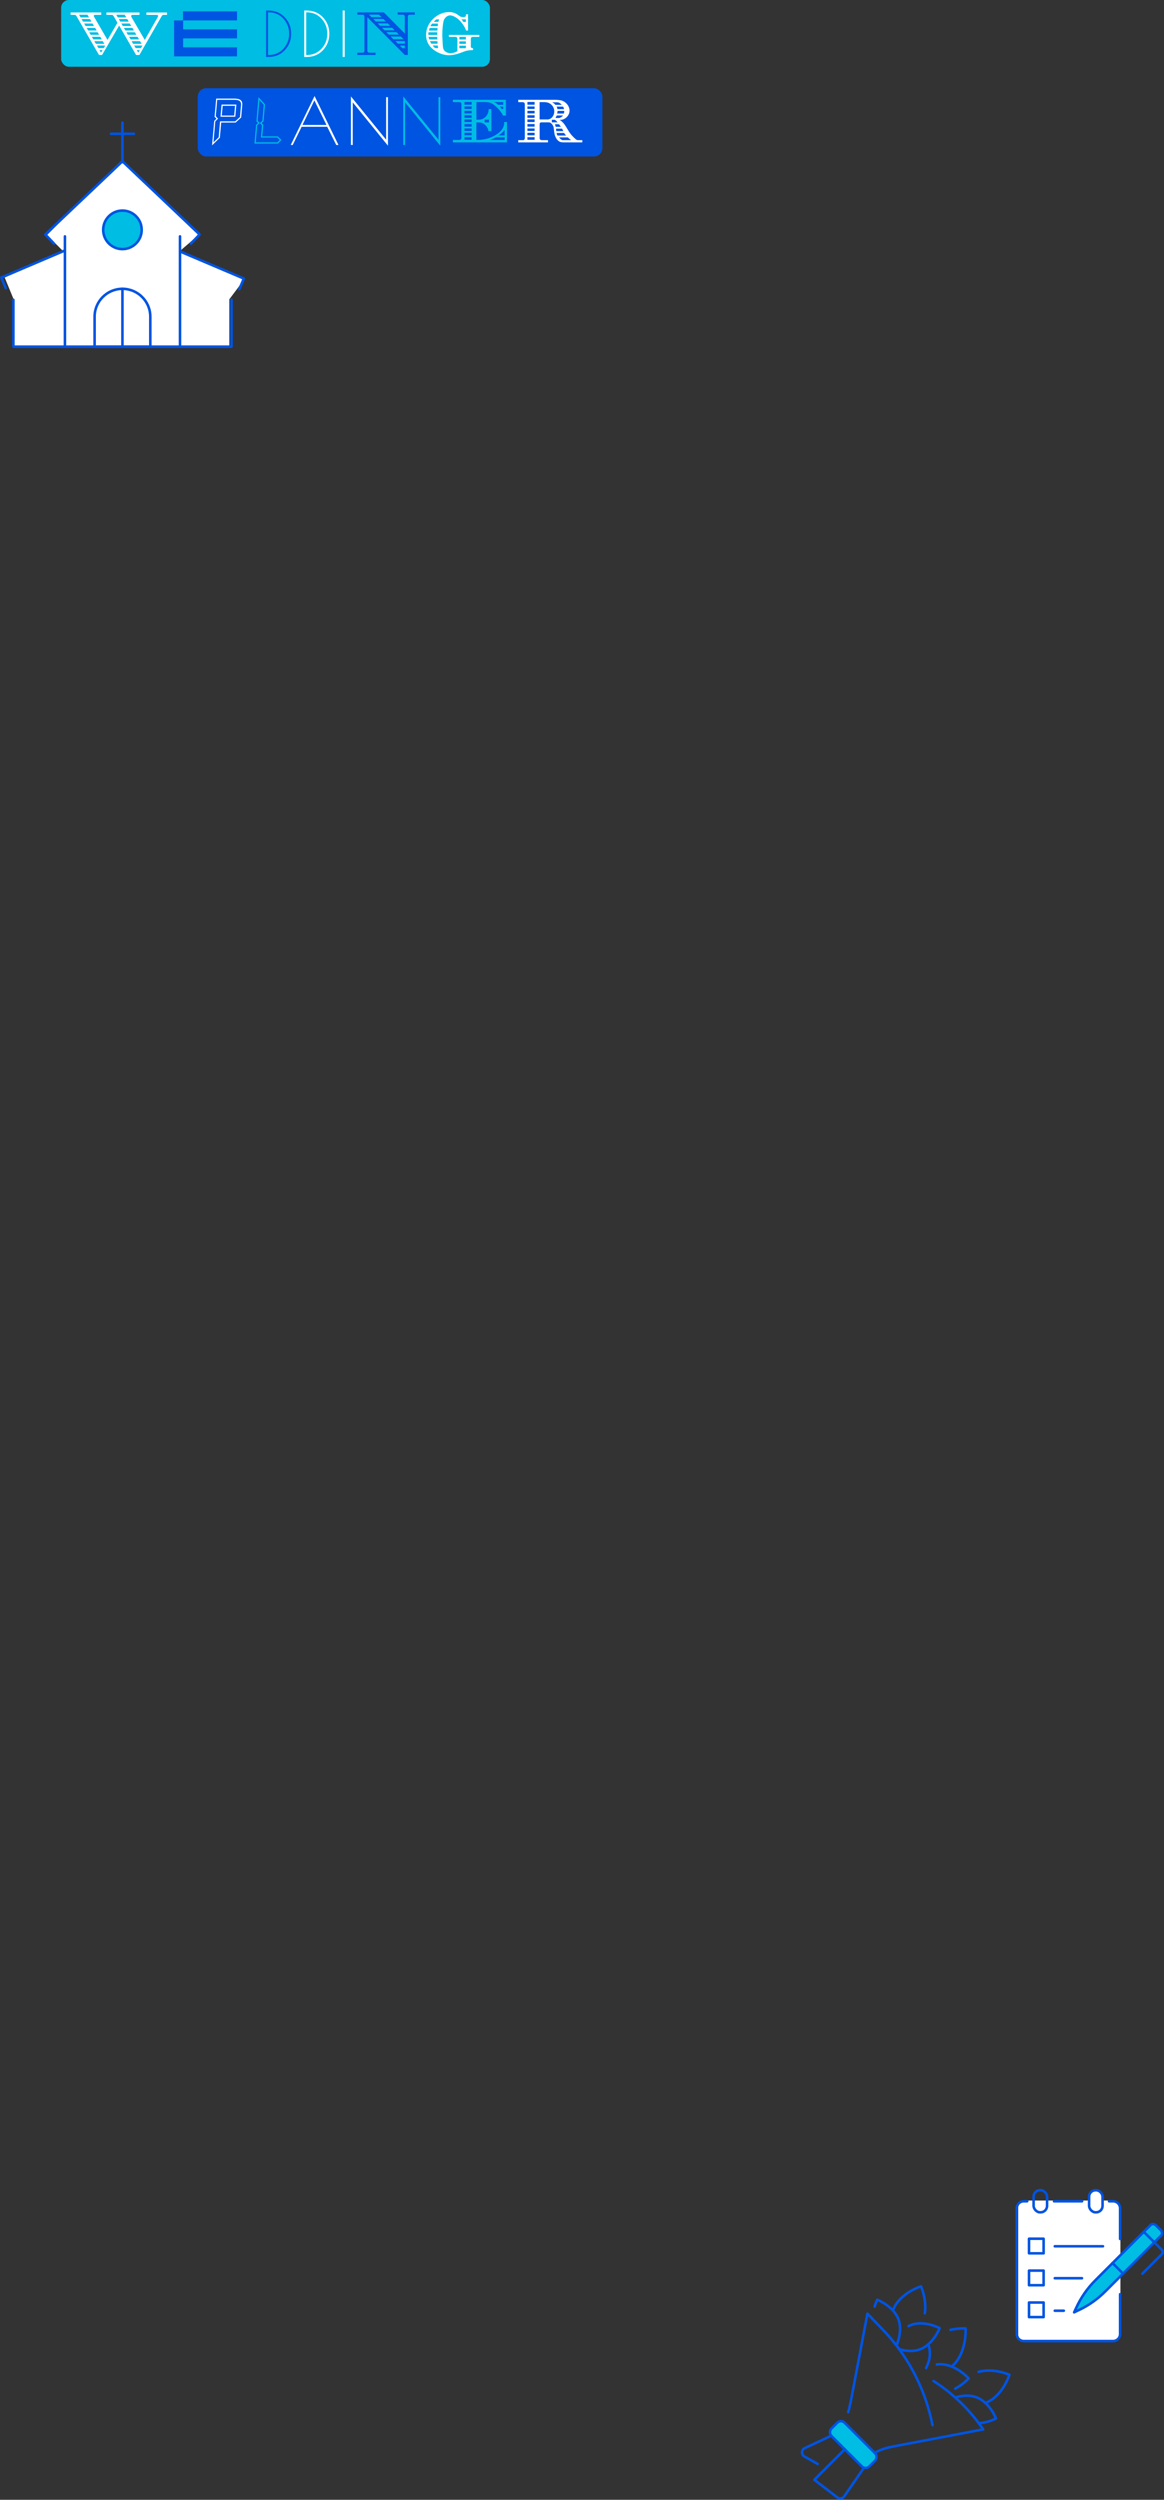 <?xml version="1.0" encoding="UTF-8"?><svg id="_レイヤー_2" xmlns="http://www.w3.org/2000/svg" viewBox="0 0 317.34 681.08"><rect x="0" y="0" width="317.34" height="681.08" fill="#333333" stroke="none"/><defs><style>.cls-1{fill:#fff;}.cls-2{stroke-miterlimit:10;stroke-width:.42px;}.cls-2,.cls-3,.cls-4{stroke:#0054e2;}.cls-2,.cls-4{fill:none;}.cls-3,.cls-5{fill:#00bde3;}.cls-3,.cls-4{stroke-linecap:round;stroke-linejoin:round;stroke-width:.7px;}.cls-6{fill:#0054e2;}</style></defs><g id="_レイヤー_1-2"><rect class="cls-5" x="225.33" y="663.49" width="14.59" height="5.09" rx="1.38" ry="1.38" transform="translate(539.09 30.59) rotate(45)"/><path class="cls-4" d="M254.51,648.73c1.08.69,2.13,1.42,3.14,2.19.28.21.56.43.84.65.67.53,1.32,1.08,1.95,1.65,2.35,2.1,4.5,4.44,6.39,6.99.17.22.33.45.49.67l.73,1.02-13.23,2.51-10.54,2-1.37.27c-1.57.31-3.07.85-4.45,1.59"/><path class="cls-4" d="M254.22,660.73c-.75-3.78-1.91-7.45-3.45-10.94-.38-.87-.79-1.73-1.22-2.58-.28-.55-.57-1.1-.87-1.64-.88-1.6-1.85-3.15-2.9-4.64-.21-.3-.41-.59-.63-.88-.25-.34-.5-.67-.75-1-1.15-1.49-2.38-2.93-3.7-4.3l-2.82-2.94-1.39-1.45-4.51,23.77-.4,1.81c-.1.43-.21.85-.34,1.27"/><path class="cls-4" d="M259.14,634.77c2.27-.48,4.12-.38,4.12-.38,0,0,.36,6.27-3.27,9.9-.17.17-.34.33-.51.48"/><path class="cls-4" d="M253.08,638.72c.27.79.43,1.63.43,2.52,0,1.44-.45,2.79-1.04,3.95"/><path class="cls-4" d="M255.4,644.22c.33-.05.67-.07,1.01-.07,1.13,0,2.21.28,3.17.68,2.66,1.11,4.5,3.18,4.5,3.18,0,0-1.46,1.64-3.65,2.78"/><path class="cls-4" d="M266.79,646.23c4.02-1.15,8.4.79,8.4.79,0,0-1.7,5.48-5.98,7.43-.2.09-.39.17-.59.24"/><path class="cls-4" d="M266.83,660.21c2.56-.14,4.71-1.28,4.71-1.28,0,0-1.7-4.41-5.33-5.77-1.23-.46-2.53-.51-3.71-.38h0c-.75.09-1.45.25-2.06.43"/><path class="cls-4" d="M243.43,629.5c.07-.2.15-.4.24-.59,1.95-4.28,7.43-5.98,7.43-5.98,0,0,1.61,3.64,1.02,7.33"/><path class="cls-4" d="M255.31,636.01c.58-.96.87-1.7.87-1.7,0,0-4.18-2.21-7.81-.85-.23.09-.45.19-.67.3"/><path class="cls-4" d="M255.31,636.01c-.05.09-.11.18-.17.28-.5.78-1.19,1.67-2.06,2.43-.64.56-1.39,1.04-2.23,1.36-1.71.64-3.53.49-4.99.15-.24-.06-.48-.12-.69-.18"/><path class="cls-4" d="M244.4,639.05c.31-.73.75-1.99.92-3.43h0c.14-1.18.08-2.48-.38-3.71-1.36-3.63-5.77-5.33-5.77-5.33,0,0-.38.73-.73,1.84"/><rect class="cls-4" x="225.33" y="663.49" width="14.59" height="5.09" rx="1.38" ry="1.38" transform="translate(539.09 30.59) rotate(45)"/><path class="cls-4" d="M230.32,667.33l-8.31,8.31,6.3,4.82c.58.44,1.42.31,1.83-.29l5.41-7.82"/><path class="cls-4" d="M226.62,663.63l-7.23,3.38c-.94.44-.99,1.76-.09,2.27l3.62,2.04"/><rect class="cls-1" x="277.59" y="599.54" width="27.87" height="38.5" rx="2" ry="2"/><path class="cls-5" d="M294.23,629.34l-1.39.67.55-1.2c1.29-2.81,3.04-5.34,5.19-7.49l15.11-15.11c.38-.38,1.04-.32,1.48.12l1.27,1.27c.44.44.49,1.1.12,1.48l-15.29,15.29c-2.03,2.03-4.4,3.71-7.03,4.97Z"/><rect class="cls-4" x="280.53" y="609.95" width="3.98" height="3.98" transform="translate(565.05 1223.88) rotate(180)"/><line class="cls-4" x1="287.56" y1="612.01" x2="300.71" y2="612.01"/><rect class="cls-4" x="280.53" y="618.64" width="3.98" height="3.98" transform="translate(565.05 1241.26) rotate(180)"/><line class="cls-4" x1="287.56" y1="620.71" x2="294.98" y2="620.71"/><rect class="cls-4" x="280.53" y="627.34" width="3.98" height="3.98" transform="translate(565.05 1258.65) rotate(180)"/><line class="cls-4" x1="287.56" y1="629.57" x2="290.03" y2="629.57"/><path class="cls-4" d="M294.23,629.34l-1.39.67.55-1.2c1.29-2.81,3.04-5.34,5.19-7.49l15.11-15.11c.38-.38,1.04-.32,1.48.12l1.27,1.27c.44.44.49,1.1.12,1.48l-15.29,15.29c-2.03,2.03-4.4,3.71-7.03,4.97Z"/><path class="cls-4" d="M312.01,608.26l4.66,4.63c.38.38.42.94.1,1.26l-5.31,5.31"/><line class="cls-4" x1="306.17" y1="619.45" x2="303.31" y2="616.58"/><path class="cls-4" d="M302.35,599.75h1.12c1.05,0,1.9.85,1.9,1.9v8.37"/><path class="cls-4" d="M305.37,625.06v10.87c0,1.05-.85,1.9-1.9,1.9h-24.37c-1.05,0-1.9-.85-1.9-1.9v-34.28c0-1.05.85-1.9,1.9-1.9h.95"/><rect class="cls-1" x="296.92" y="596.74" width="3.67" height="6.02" rx="1.76" ry="1.76"/><rect class="cls-4" x="296.92" y="596.74" width="3.67" height="6.02" rx="1.76" ry="1.76"/><rect class="cls-4" x="281.79" y="596.74" width="3.67" height="6.02" rx="1.76" ry="1.76"/><line class="cls-4" x1="287.35" y1="599.75" x2="295.01" y2="599.75"/><rect class="cls-5" x="16.67" width="116.9" height="18.19" rx="2.11" ry="2.11"/><path class="cls-1" d="M44.77,4.05c-.42,0-.52.05-.75.45l-6.02,10.49h-.89l-4.63-8.02-4.66,8.02h-.82l-6.09-10.49-.09-.17c-.12-.21-.28-.28-.63-.28h-.94v-.66h8.35v.66h-1.46c-.47,0-.57.05-.57.3,0,.05.02.1.03.16.02.02.03.07.09.14l3.62,6.23,2.71-4.68-.97-1.69c-.24-.42-.31-.45-.75-.45h-1.29v-.66h9.02v.66h-1.69c-.43,0-.57.07-.57.31,0,.1.03.24.14.4l3.56,6.1,3.48-6.1c.09-.14.16-.35.16-.43,0-.21-.12-.28-.54-.28h-2.66v-.66h5.62v.66h-.78ZM24.27,4.75l-.42-.73h-2.3l.42.73h2.3ZM22.23,5.2l.4.7h2.3l-.4-.7h-2.3ZM22.95,6.41l.38.68h2.31l-.42-.68h-2.28ZM23.62,7.6l.42.71h2.3l-.4-.71h-2.31ZM24.32,8.8l.4.68h2.3l-.4-.68h-2.3ZM25.05,10.03l.4.7h2.3l-.42-.7h-2.28ZM28.44,11.93l-.42-.71h-2.3l.42.71h2.3ZM28.27,13.11l.4-.7h-2.24l.42.7h1.43ZM27.95,13.65h-.82l.42.71.4-.71ZM34.42,4.75l-.42-.73h-2.3l.42.73h2.3ZM32.39,5.2l.4.7h2.3l-.4-.7h-2.3ZM33.1,6.41l.38.68h2.31l-.42-.68h-2.28ZM33.78,7.6l.42.71h2.3l-.4-.71h-2.31ZM34.47,8.8l.4.68h2.3l-.4-.68h-2.3ZM35.21,10.03l.4.7h2.3l-.42-.7h-2.28ZM38.6,11.93l-.42-.71h-2.3l.42.71h2.3ZM38.42,13.11l.4-.7h-2.24l.42.7h1.43ZM38.11,13.65h-.82l.42.71.4-.71Z"/><path class="cls-6" d="M47.46,5.56h2.43v-2.47h14.73v2.47h-14.69v2.43h14.69v2.47h-14.69v2.43h14.69v2.47h-17.16V5.56Z"/><path class="cls-6" d="M72.53,2.86h.54c1.89,0,3.42.62,4.58,1.87,1.16,1.24,1.74,2.74,1.74,4.47s-.58,3.23-1.73,4.47c-1.15,1.24-2.68,1.86-4.58,1.86h-.54V2.86ZM73.21,3.36h-.13v11.63h.13c1.64,0,2.99-.57,4.04-1.71,1.05-1.14,1.58-2.5,1.58-4.09s-.53-2.96-1.58-4.11c-1.05-1.15-2.4-1.72-4.04-1.72Z"/><path class="cls-1" d="M82.93,2.86h.54c1.89,0,3.42.62,4.58,1.87,1.16,1.24,1.74,2.74,1.74,4.47s-.58,3.23-1.73,4.47c-1.15,1.24-2.68,1.86-4.58,1.86h-.54V2.86ZM83.61,3.36h-.13v11.63h.13c1.64,0,2.99-.57,4.04-1.71,1.05-1.14,1.58-2.5,1.58-4.09s-.53-2.96-1.58-4.11c-1.05-1.15-2.4-1.72-4.04-1.72Z"/><path class="cls-1" d="M93.42,2.86h.56v12.66h-.56V2.86Z"/><path class="cls-6" d="M111.75,4.01c-.38,0-.57.19-.57.63v10.35h-.8l-10.22-10.28v8.99c0,.45.17.66.59.66h1.63v.63h-4.96v-.63h1.3c.49,0,.64-.17.64-.66V4.64c0-.47-.16-.63-.64-.63h-1.3v-.63h7.23l5.72,5.77v-4.45c0-.37-.02-.42-.17-.56-.12-.1-.24-.14-.47-.14h-1.32v-.63h4.68v.63h-1.34ZM104.03,4.69l-.7-.71h-2.75l.7.71h2.75ZM101.75,5.16l.7.7h2.75l-.7-.7h-2.75ZM102.95,6.38l.7.68h2.75l-.68-.68h-2.76ZM104.15,7.56l.7.71h2.75l-.7-.71h-2.75ZM105.33,8.76l.68.68h2.75l-.68-.68h-2.75ZM110.01,10.69l-.75-.75h-2.75l.73.75h2.76ZM110.38,11.91v-.7h-2.59l.7.7h1.9ZM110.38,13.13v-.71h-1.39l.7.71h.7Z"/><path class="cls-1" d="M127.07,8.33c-.26-.87-1.01-2-1.81-2.8-.82-.8-1.84-1.34-2.54-1.34-.45,0-.9.21-1.23.57-.26.26-.43.54-.52.85-.23.75-.38,2.37-.38,3.84,0,.38.02.87.05,1.44.09,1.79.12,2.14.26,2.49.28.66,1.04,1.11,1.9,1.11.68,0,1.25-.17,1.9-.54v-3.29c0-.43-.17-.61-.61-.61h-1.72v-.54h8.31v.54h-1.7c-.43,0-.61.17-.61.61v1.77l-.02.21c0,.31.23.5.61.5h.02v.5c-.89.02-1.76.14-2.16.3l-1.62.59c-.85.31-1.96.52-2.78.52-1.41,0-3.03-.57-4.26-1.53-1.36-1.06-2-2.37-2-4.05,0-3.25,2.99-6.19,6.29-6.19.94,0,1.76.28,2.52.87.23.16.4.28.49.33.21.12.57.19.87.19.5,0,.7-.16.7-.59v-.19h.57v4.42h-.52ZM116.82,8.8c0,.07,0,.14-.02.17-.02.1-.02.19-.02.21l.03.19v.14h2.4v-.71h-2.4ZM116.82,10.05c.07.33.09.36.24.7h2.17l-.03-.7h-2.38ZM117.16,7.63c-.09.17-.17.45-.21.7h2.3l.03-.7h-2.12ZM117.22,11.21c.12.3.24.49.38.7h1.7l-.05-.7h-2.03ZM117.83,6.43c-.21.21-.35.4-.47.7h2l.03-.7h-1.56ZM117.96,12.4c.12.19.19.26.31.38.19.19.23.23.42.33h.75l-.09-.71h-1.39ZM118.98,5.28c-.3.19-.35.24-.73.68h1.25l.23-.68h-.75ZM125.24,10.05v.71h1.77v-.71h-1.77ZM125.24,11.27v.68h1.77v-.68h-1.77ZM125.24,12.45v.68h1.77v-.68h-1.77ZM125.81,5.28c.12.12.14.14.26.31l.12.17.14.21h.68v-.7h-1.2Z"/><rect class="cls-6" x="54.12" y="24.24" width="109.9" height="18.19" rx="2.11" ry="2.11"/><rect class="cls-2" x="54.12" y="24.24" width="109.9" height="18.19" rx="2.11" ry="2.11"/><path class="cls-1" d="M58.93,26.86h4.47c1.07,0,2.66-.07,2.66,1.51,0,.29-.06.66-.07.92l-.24,2.72-1.51,1.38h-3.93l-.37,4.14-2.13,2.08.59-6.67.61-.59-.51-.53.44-4.94ZM59.22,27.19l-.39,4.47.62.68-.75.72-.5,5.72,1.42-1.38.37-4.34h4.14l1.3-1.18.22-2.59c.02-.22.07-.59.07-.88,0-.81-.59-1.21-1.64-1.21h-4.87ZM64.44,28.49l-.29,3.31h-4.04l.29-3.31h4.04ZM64.07,28.83h-3.36l-.24,2.65h3.38l.22-2.65Z"/><path class="cls-5" d="M70.47,26.47l1.78,1.95-.4,4.63-.55.48.48.48-.28,3.14h4.23l.99.96-.94,1.01h-6.41l.44-5.11.53-.48-.44-.48.57-6.58ZM70.74,27.26l-.5,5.64.57.61-.68.64-.4,4.63h5.92l.61-.64-.68-.66h-4.45l.29-3.33-.61-.63.72-.62.37-4.34-1.16-1.3Z"/><path class="cls-1" d="M85.76,26.16l6.52,13.35h-.61l-2.47-4.97h-6.97l-2.43,4.97h-.54l6.5-13.35ZM85.71,27.36l-3.25,6.68h6.54l-3.29-6.68Z"/><path class="cls-1" d="M105.27,26.47h.5v13.23l-9.6-11.81v11.61h-.5v-13.23l9.6,11.79v-11.6Z"/><path class="cls-5" d="M119.54,26.47h.5v13.23l-9.6-11.81v11.61h-.5v-13.23l9.6,11.79v-11.6Z"/><path class="cls-5" d="M137.14,31.48c-.49-.94-.89-1.46-1.72-2.26-.89-.85-1.6-1.27-2.38-1.36-.16-.02-.38-.03-.7-.05h-2.45v4.78c.12.02.24.02.36.02.9,0,1.32-.12,1.84-.52.71-.52,1.13-1.39,1.13-2.36h.75v6h-.8c-.09-.49-.14-.66-.37-1.04-.19-.31-.42-.57-.68-.78-.52-.43-.99-.56-2.02-.56h-.23v4.78c.66-.02,1.15-.03,1.48-.07,1.41-.14,2.73-.61,4-1.43,1.41-.9,2.12-1.98,2.12-3.2v-.17h.75v5.53h-14.75v-.66h1.63c.45,0,.7-.19.7-.52v-9.15c0-.49-.16-.64-.64-.64h-1.69v-.63h14.45v4.3h-.8ZM126.63,27.78v.75h1.95v-.75h-1.95ZM126.63,29.01v.68h1.95v-.68h-1.95ZM126.63,30.2v.7h1.95v-.7h-1.95ZM126.63,31.4v.7h1.95v-.7h-1.95ZM126.63,32.54v.71h1.95v-.71h-1.95ZM126.63,33.8v.7h1.95v-.7h-1.95ZM126.63,35v.68h1.95v-.68h-1.95ZM126.63,36.18v.68h1.95v-.68h-1.95ZM126.63,37.38v.7h1.95v-.7h-1.95ZM133.31,33.34v-.75h-1.18v.75h1.18ZM134.6,37.71c-.37.17-.52.24-.97.42h3.95v-.71h-2.4c-.23.14-.31.17-.57.3ZM134.72,27.81l.23.12c.31.17.38.21.7.49l.14.12h1.41v-.73h-2.47ZM137.57,35.4c-.33.4-.45.56-.75.8-.26.24-.42.38-.87.7h1.62v-1.5ZM136.56,29.38l.26.35h.37v-.68h-.89l.12.14.14.19Z"/><path class="cls-1" d="M149.39,38.79h-8.1v-.61h1.32c.31,0,.47-.21.47-.63v-9.08c0-.43-.21-.64-.66-.64h-1.13v-.64h9.91c.56,0,1.37.07,1.72.14,1.3.3,2.36,1.55,2.36,2.82s-1.15,2.5-2.45,2.5c-.05,0-.16,0-.28-.02.14.1.24.17.31.21.56.42,1.01.94,1.5,1.76l.7,1.16c.42.7,1.08,1.46,1.81,2.09.35.3.42.33.83.33h1.06v.61h-5.11c-.3,0-.59-.04-.77-.07-.87-.21-1.62-1.32-1.77-2.63l-.14-1.2c-.05-.5-.43-1.13-.83-1.39-.21-.14-.4-.17-.8-.17h-1.63c-.43,0-.59.14-.59.5v3.72c0,.47.16.63.68.63h1.6v.61ZM143.79,27.78v.75h1.96v-.75h-1.96ZM143.79,29.01v.68h1.96v-.68h-1.96ZM143.79,30.2v.7h1.96v-.7h-1.96ZM143.79,31.4v.7h1.96v-.7h-1.96ZM143.79,32.54v.71h1.96v-.71h-1.96ZM143.79,33.8v.7h1.96v-.7h-1.96ZM143.79,35v.68h1.96v-.68h-1.96ZM143.79,36.18v.68h1.96v-.68h-1.96ZM143.79,37.38v.7h1.96v-.7h-1.96ZM149.2,32.56c1.08,0,1.91-.97,1.91-2.23,0-.71-.28-1.34-.8-1.81-.56-.52-1.13-.7-2.21-.7h-.99v4.73h2.09ZM152,33.33c-.12-.17-.14-.19-.35-.4-.21-.17-.23-.19-.37-.3h-.83v.7h1.55ZM152.7,28.15c-.24-.16-.33-.21-.61-.28h-1.57c.5.26.64.37.9.7h1.72c-.16-.21-.23-.28-.45-.42ZM151.41,34.21l.05.19.03.16h1.43l-.52-.71h-1.11l.07.16.05.21ZM151.62,31.78l-.1.21-.1.16h1.03c.26-.07.36-.1.59-.26.23-.16.3-.21.43-.43h-1.7l-.03.14-.1.19ZM153.58,35.73l-.35-.68h-1.65l.07.68h1.93ZM154.35,36.93c-.05-.05-.1-.1-.12-.12-.12-.12-.19-.21-.21-.23l-.14-.23-.09-.12h-2.05c.03.26.12.5.26.7h2.35ZM151.76,29.05l.05.12.1.19.03.24.03.14h1.79c-.03-.28-.07-.38-.26-.7h-1.76ZM153.83,30.21h-1.83v.16c0,.09,0,.16-.02.21q-.02.07-.07.21s-.02.07-.03.14h1.84c.07-.14.1-.36.1-.57v-.14ZM152.56,37.59c.26.3.36.38.73.59h2.4c-.07-.07-.14-.1-.17-.14-.17-.14-.28-.23-.3-.24-.14-.1-.21-.17-.38-.36h-2.43l.16.16Z"/><polygon class="cls-1" points="33.12 43.74 12.82 64.04 17.37 68.59 1.27 75.59 3.72 81.54 3.72 94.14 62.52 94.14 62.52 81.54 66.72 75.94 49.22 68.24 54.12 64.04 33.12 43.74"/><line class="cls-4" x1="17.7" y1="94.49" x2="17.7" y2="64.4"/><line class="cls-4" x1="49.07" y1="94.49" x2="17.7" y2="94.49"/><line class="cls-4" x1="49.07" y1="64.4" x2="49.07" y2="94.49"/><polyline class="cls-4" points="14.71 66.37 12.35 63.88 32.2 45.06 33.38 43.93 34.57 45.06 54.42 63.88 52.06 66.37"/><polyline class="cls-4" points="1.57 78.49 .35 75.62 17.69 68.25"/><path class="cls-4" d="M3.65,81.68v12.71c0,.06.05.1.1.1h13.69"/><polyline class="cls-4" points="49.07 68.51 66.48 75.9 66 77.02 65.26 78.77"/><path class="cls-4" d="M49.33,94.49h13.69c.06,0,.1-.05.1-.1v-12.71"/><line class="cls-4" x1="33.38" y1="44.18" x2="33.38" y2="33.43"/><line class="cls-4" x1="30.26" y1="36.45" x2="36.51" y2="36.45"/><circle class="cls-3" cx="33.38" cy="62.62" r="5.25"/><path class="cls-4" d="M33.38,78.69h0c4.19,0,7.6,3.4,7.6,7.6v8.2h-15.19v-8.2c0-4.19,3.4-7.6,7.6-7.6Z"/><line class="cls-4" x1="33.38" y1="78.69" x2="33.38" y2="94.49"/></g></svg>
